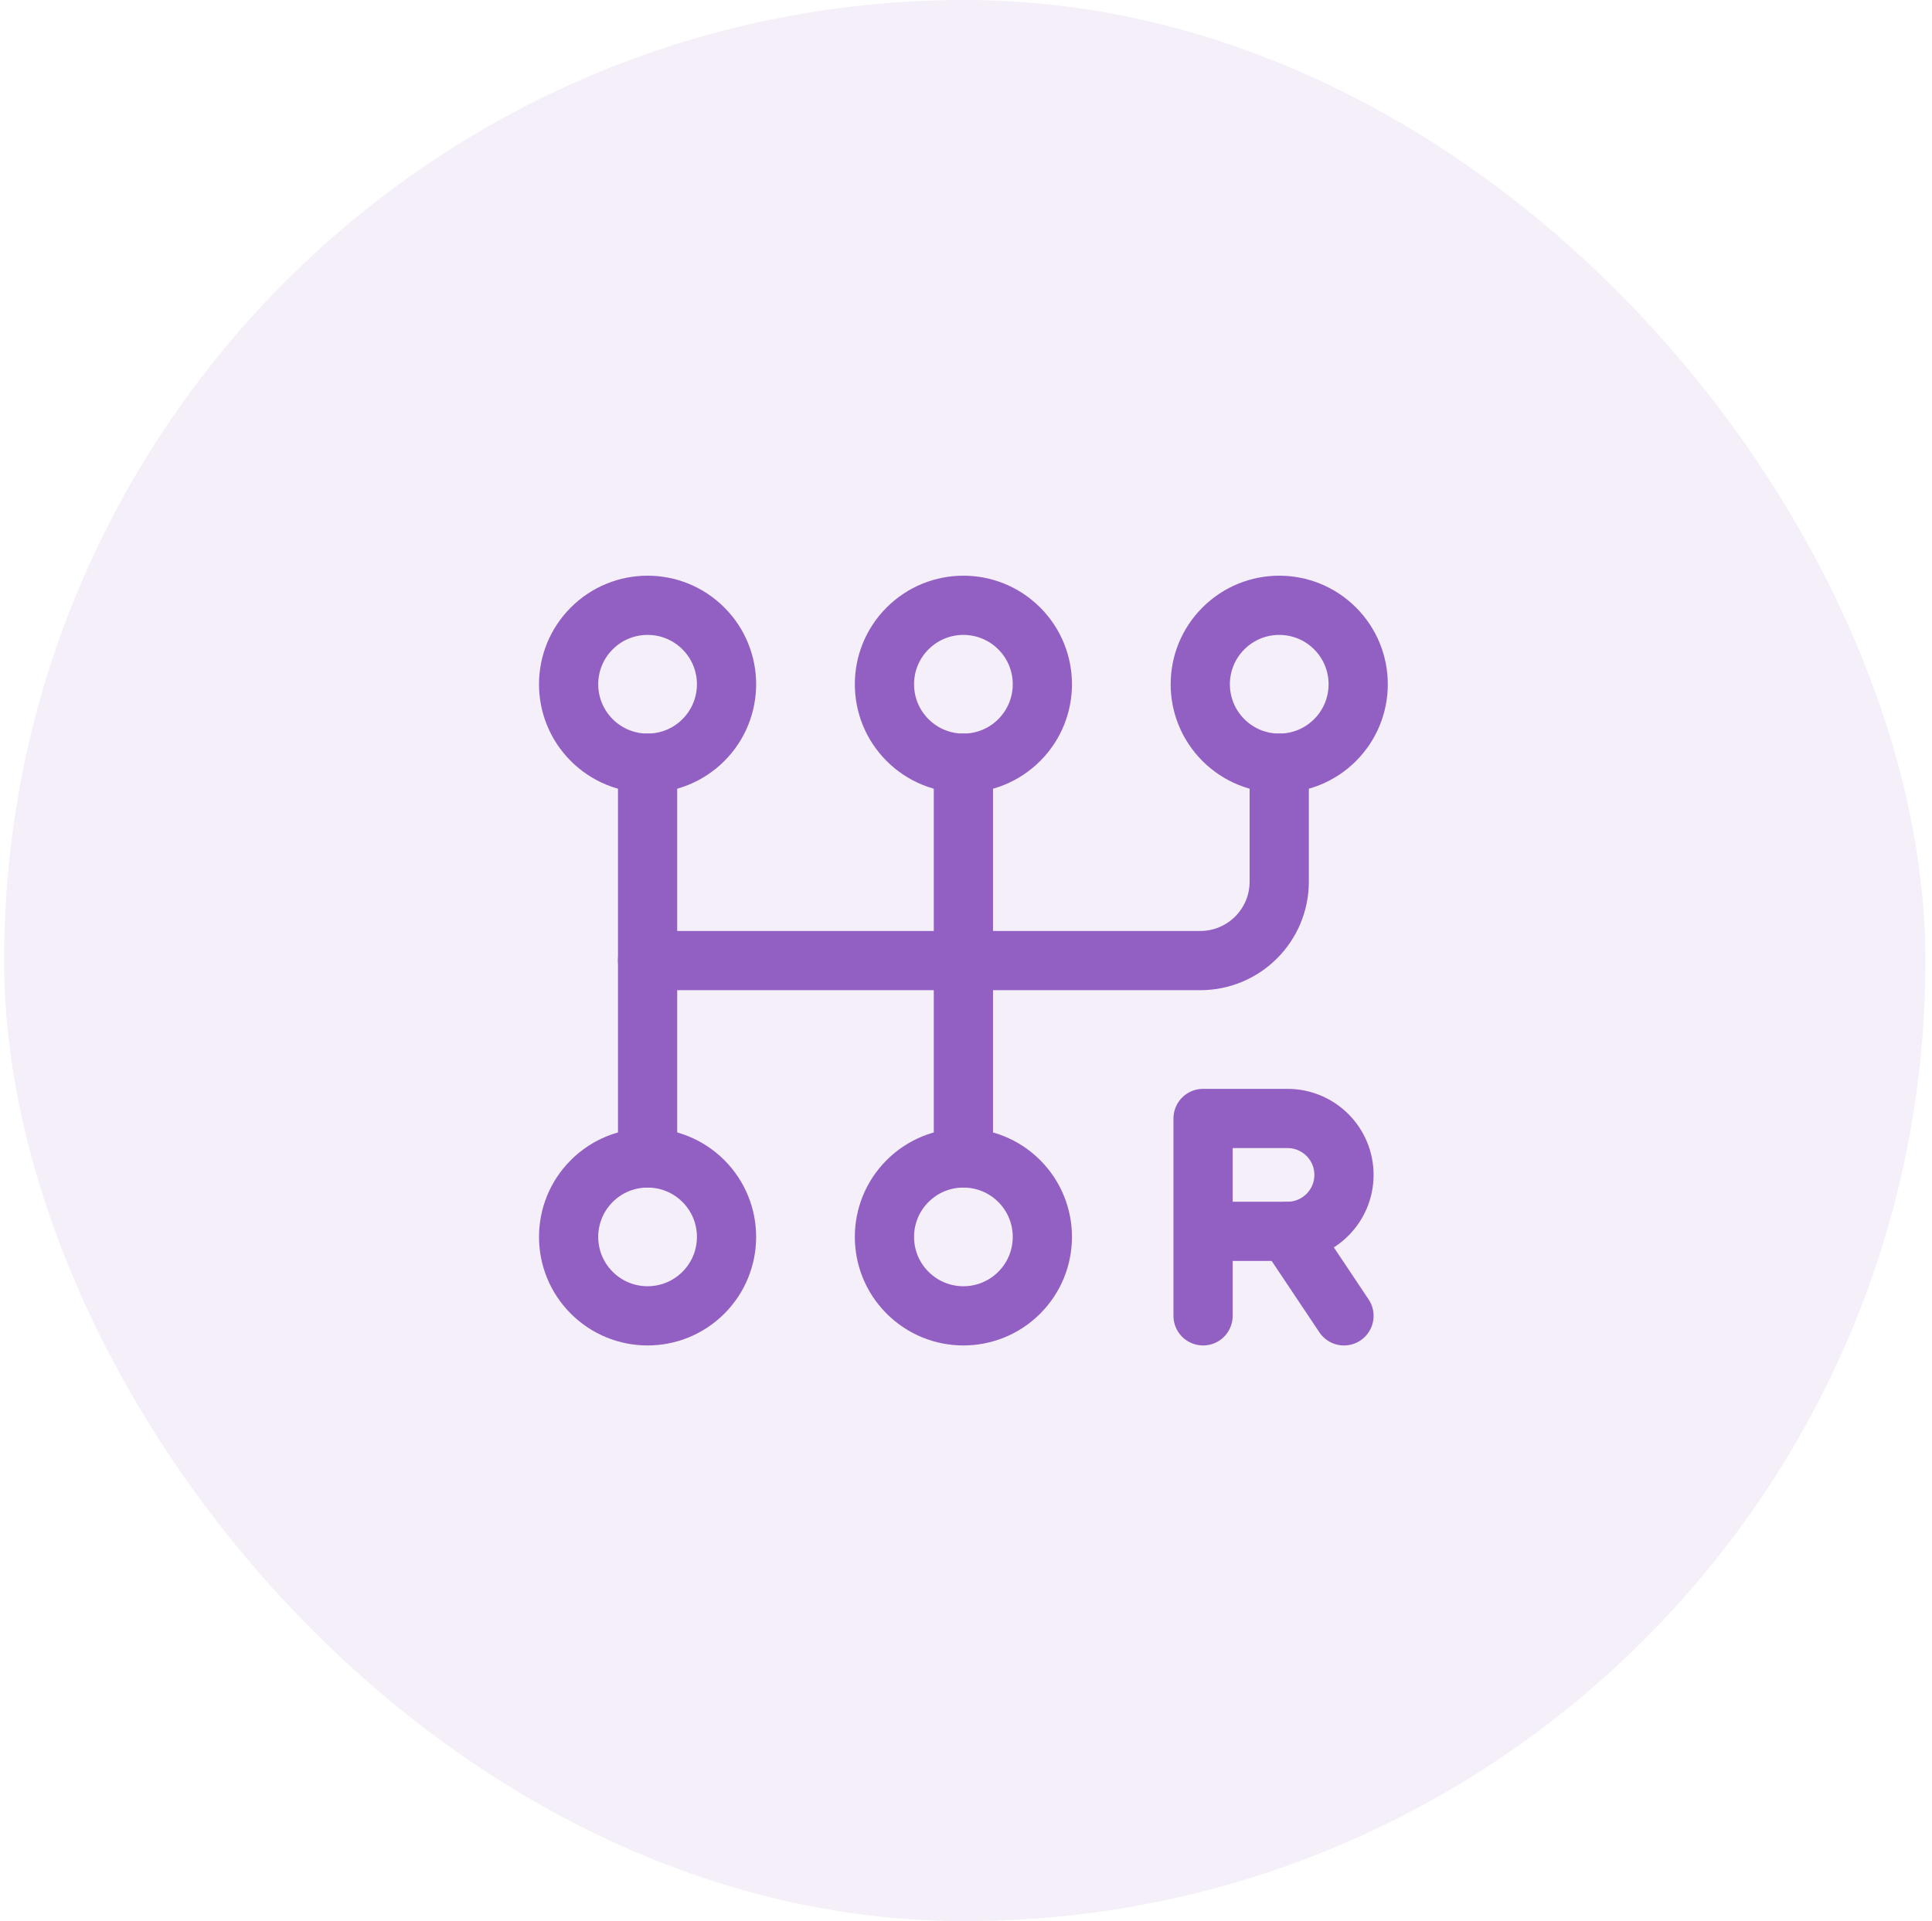 <svg width="181" height="180" viewBox="0 0 181 180" fill="none" xmlns="http://www.w3.org/2000/svg">
<rect x="0.385" width="180" height="180" rx="90" fill="#9260C3" fill-opacity="0.1"/>
<path d="M120.622 115.373L125.911 123.288" stroke="#9260C3" stroke-width="5.548" stroke-linecap="round" stroke-linejoin="round"/>
<path d="M60.669 71.507V108.493" stroke="#9260C3" stroke-width="5.548" stroke-linecap="round" stroke-linejoin="round"/>
<path d="M125.076 58.88C127.965 61.768 127.965 66.452 125.076 69.341C122.187 72.23 117.504 72.23 114.615 69.341C111.726 66.452 111.726 61.768 114.615 58.88C117.504 55.991 122.187 55.991 125.076 58.88Z" stroke="#9260C3" stroke-width="5.548" stroke-linecap="round" stroke-linejoin="round"/>
<path d="M119.845 71.507V82.603C119.845 86.69 116.535 90 112.448 90H60.669" stroke="#9260C3" stroke-width="5.548" stroke-linecap="round" stroke-linejoin="round"/>
<path d="M95.487 58.88C98.376 61.768 98.376 66.452 95.487 69.341C92.598 72.23 87.915 72.23 85.026 69.341C82.137 66.452 82.137 61.768 85.026 58.88C87.915 55.991 92.598 55.991 95.487 58.88" stroke="#9260C3" stroke-width="5.548" stroke-linecap="round" stroke-linejoin="round"/>
<path d="M65.899 58.88C68.787 61.768 68.787 66.452 65.899 69.341C63.01 72.23 58.326 72.23 55.438 69.341C52.549 66.452 52.549 61.768 55.438 58.88C58.326 55.991 63.01 55.991 65.899 58.88" stroke="#9260C3" stroke-width="5.548" stroke-linecap="round" stroke-linejoin="round"/>
<path d="M95.487 110.659C98.376 113.548 98.376 118.232 95.487 121.12C92.598 124.009 87.915 124.009 85.026 121.12C82.137 118.232 82.137 113.548 85.026 110.659C87.915 107.771 92.598 107.771 95.487 110.659" stroke="#9260C3" stroke-width="5.548" stroke-linecap="round" stroke-linejoin="round"/>
<path d="M65.899 110.659C68.787 113.548 68.787 118.232 65.899 121.12C63.01 124.009 58.326 124.009 55.438 121.12C52.549 118.232 52.549 113.548 55.438 110.659C58.326 107.771 63.01 107.771 65.899 110.659" stroke="#9260C3" stroke-width="5.548" stroke-linecap="round" stroke-linejoin="round"/>
<path d="M90.257 71.507V108.493" stroke="#9260C3" stroke-width="5.548" stroke-linecap="round" stroke-linejoin="round"/>
<path d="M112.71 115.369H120.622C123.54 115.369 125.911 112.998 125.911 110.08C125.911 107.161 123.54 104.794 120.622 104.794H112.71V104.809V123.287" stroke="#9260C3" stroke-width="5.548" stroke-linecap="round" stroke-linejoin="round"/>
</svg>
